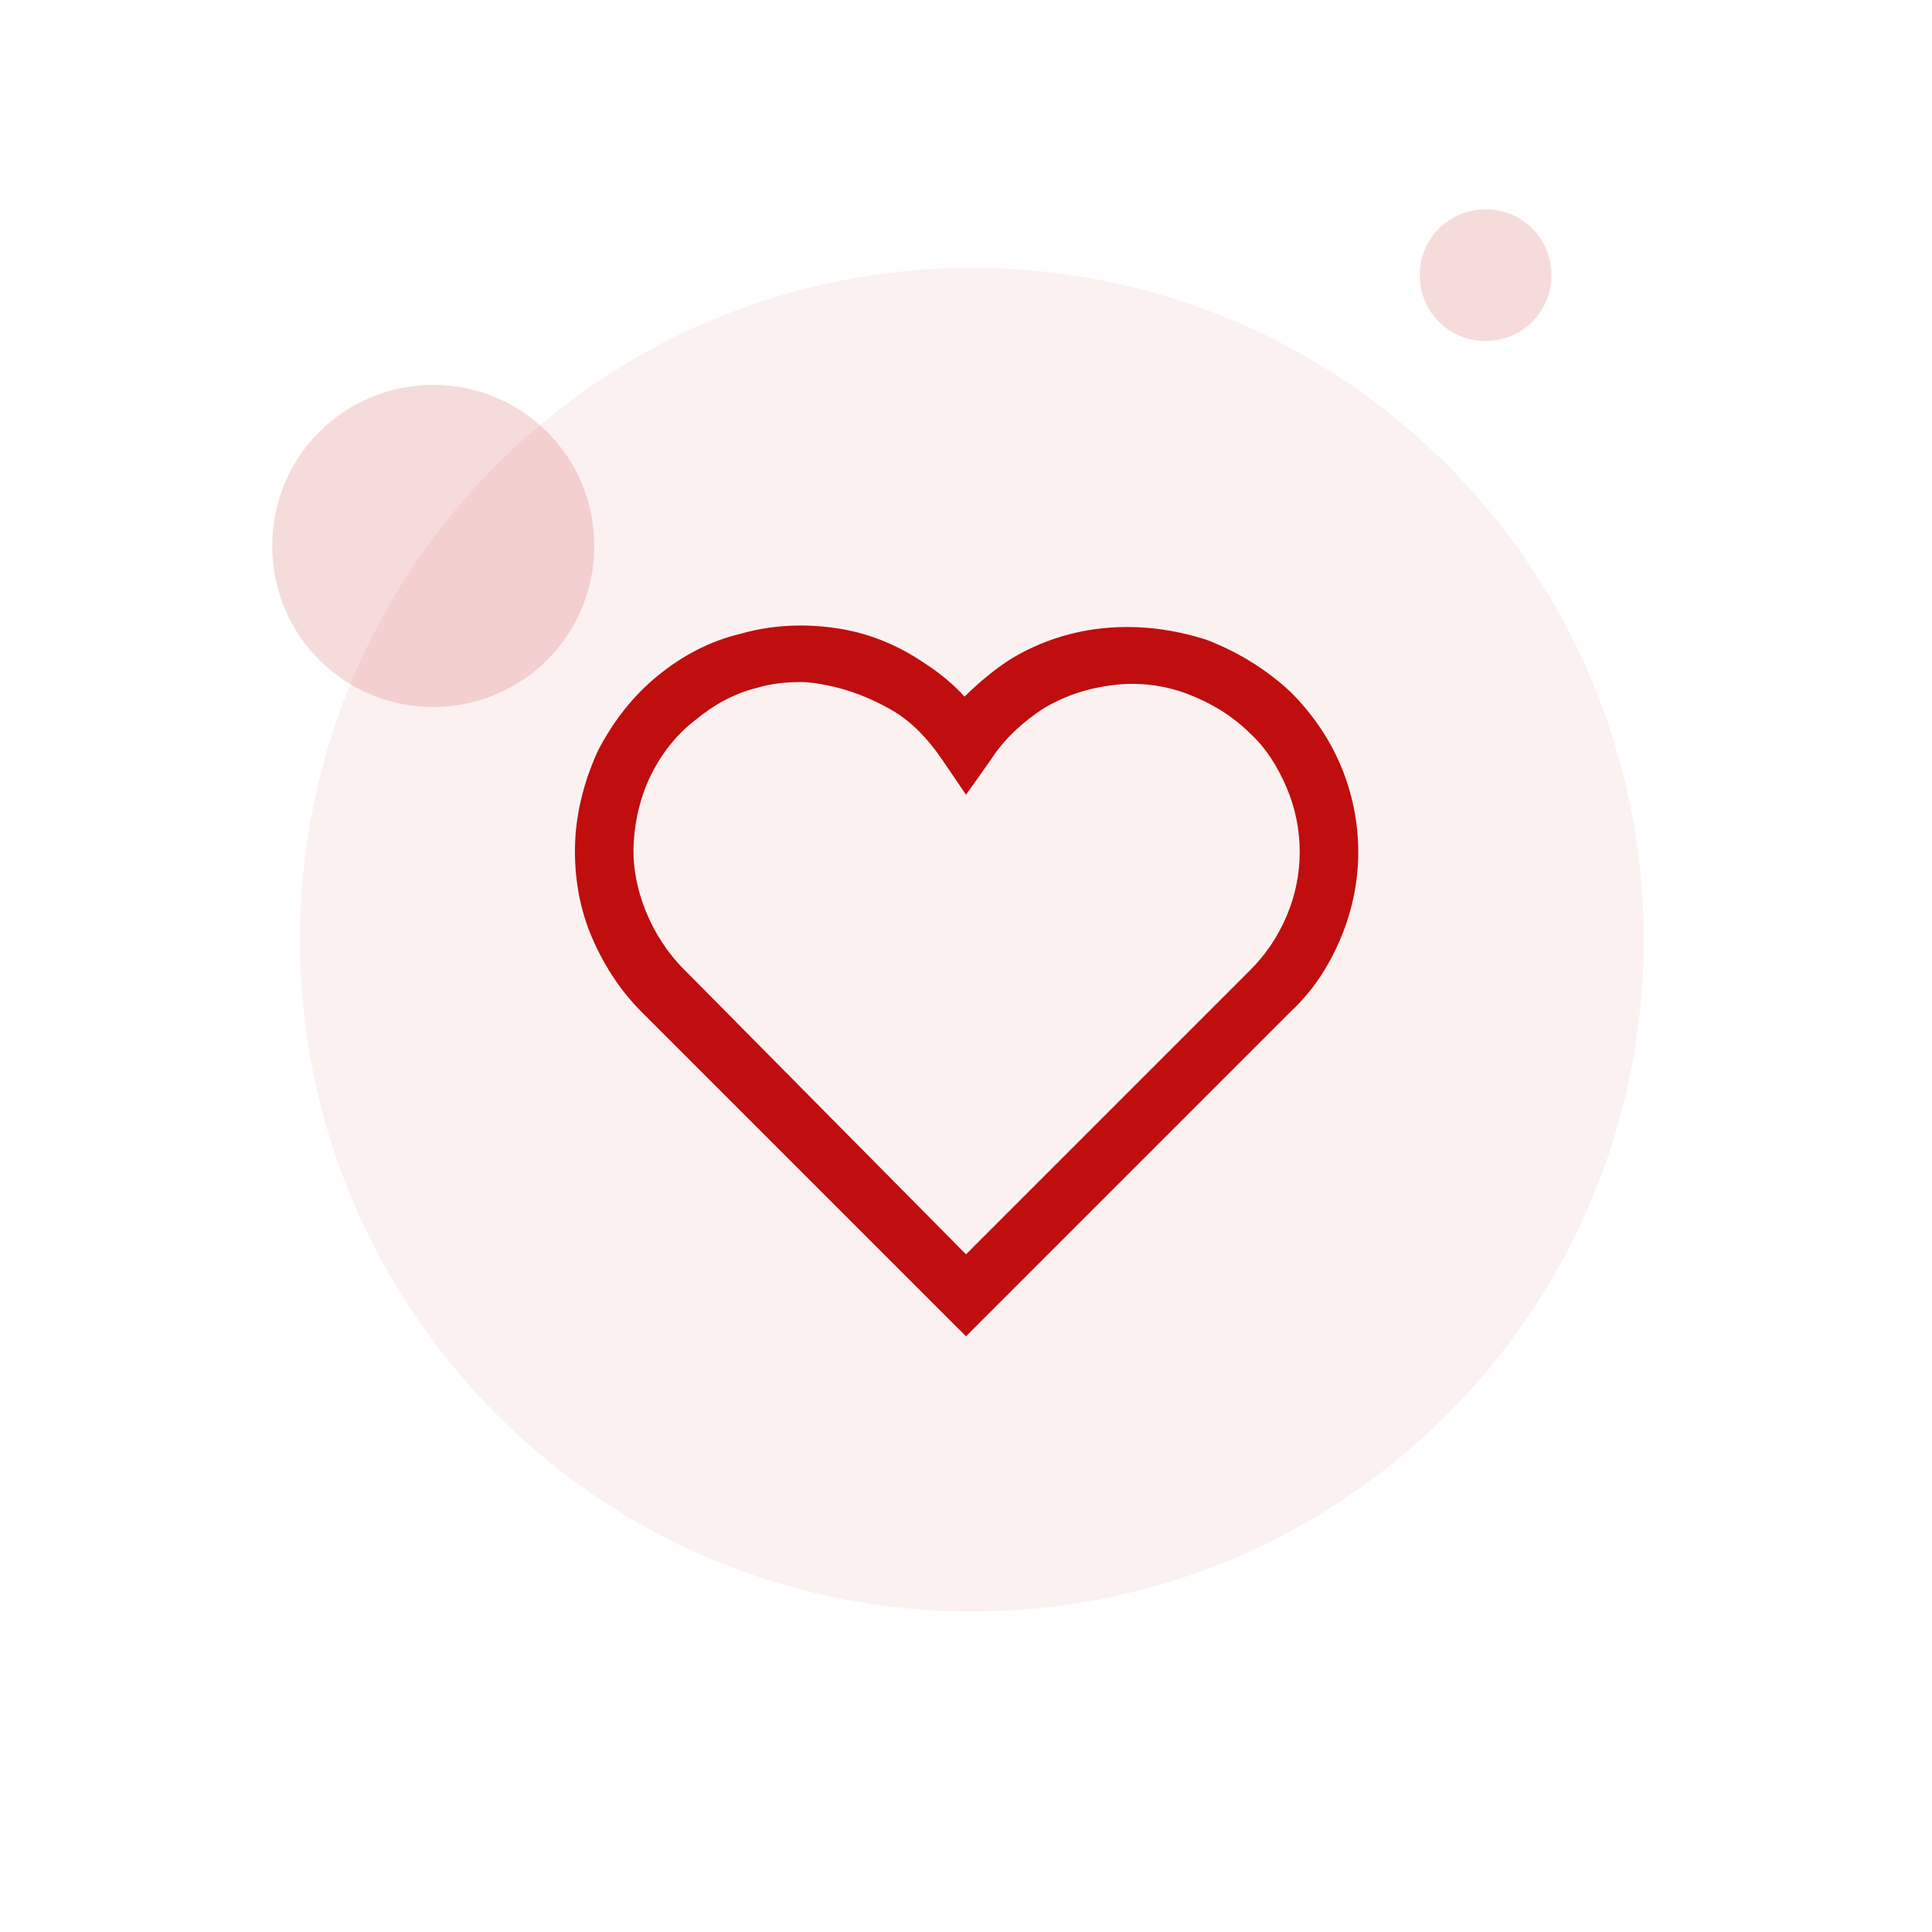 <?xml version="1.0" encoding="UTF-8"?>
<svg id="Ebene_1" xmlns="http://www.w3.org/2000/svg" version="1.1" xmlns:xlink="http://www.w3.org/1999/xlink" viewBox="0 0 132 132">
  <!-- Generator: Adobe Illustrator 29.3.1, SVG Export Plug-In . SVG Version: 2.1.0 Build 151)  -->
  <defs>
    <style>
      .st0 {
        fill: #c00d0d;
      }

      .st1 {
        opacity: .06;
      }

      .st1, .st2 {
        isolation: isolate;
      }

      .st2 {
        opacity: .15;
      }
    </style>
  </defs>
  <g class="st1">
    <path class="st0" d="M66.4,18.3h0c25.4,0,45.9,20.6,45.9,45.9h0c0,25.4-20.6,45.9-45.9,45.9h0c-25.4,0-45.9-20.6-45.9-45.9h0c0-25.4,20.6-45.9,45.9-45.9Z"/>
  </g>
  <g class="st2">
    <path class="st0" d="M29.6,26.3h0c-6.1,0-11,4.9-11,11h0c0,6.1,4.9,11,11,11h0c6.1,0,11-4.9,11-11h0c0-6.1-4.9-11-11-11Z"/>
  </g>
  <g class="st2">
    <path class="st0" d="M101.5,14.3h0c-2.5,0-4.5,2-4.5,4.5h0c0,2.5,2,4.5,4.5,4.5h0c2.5,0,4.5-2,4.5-4.5h0c0-2.5-2-4.5-4.5-4.5Z"/>
  </g>
  <path class="st0" d="M66,91.3l-22.2-22.2c-1.5-1.5-2.7-3.4-3.5-5.4s-1.1-4.2-1-6.3.7-4.3,1.6-6.2c1-1.9,2.3-3.6,4-5s3.6-2.4,5.7-2.9c2.1-.6,4.3-.7,6.4-.4,2.2.3,4.2,1.1,6,2.3,1.1.7,2.1,1.5,2.9,2.4,1-1,2.1-1.9,3.2-2.6,2-1.2,4.2-1.9,6.5-2.1,2.3-.2,4.6.1,6.8.8,2.1.8,4.1,2,5.8,3.6h0c1.4,1.4,2.6,3.1,3.4,5s1.2,3.9,1.2,5.9-.4,4-1.2,5.9-1.9,3.6-3.4,5l-22.2,22.2ZM54.7,46.6c-1,0-2,.1-3,.4-1.6.4-3,1.2-4.2,2.2-1.3,1-2.3,2.3-3,3.7s-1.1,3-1.2,4.6c-.1,1.6.2,3.2.8,4.7s1.5,2.9,2.6,4l19.3,19.5,19.4-19.4c1.1-1.1,1.9-2.3,2.5-3.7s.9-2.9.9-4.4-.3-3-.9-4.4-1.4-2.7-2.5-3.7h0c-1.2-1.2-2.7-2.1-4.3-2.7-1.6-.6-3.3-.8-5-.6s-3.3.7-4.8,1.6c-1.4.9-2.7,2.1-3.6,3.5l-1.7,2.4-1.7-2.5c-.9-1.3-2-2.5-3.4-3.3s-2.9-1.4-4.5-1.7c-.5-.1-1.1-.2-1.7-.2Z"/>
</svg>